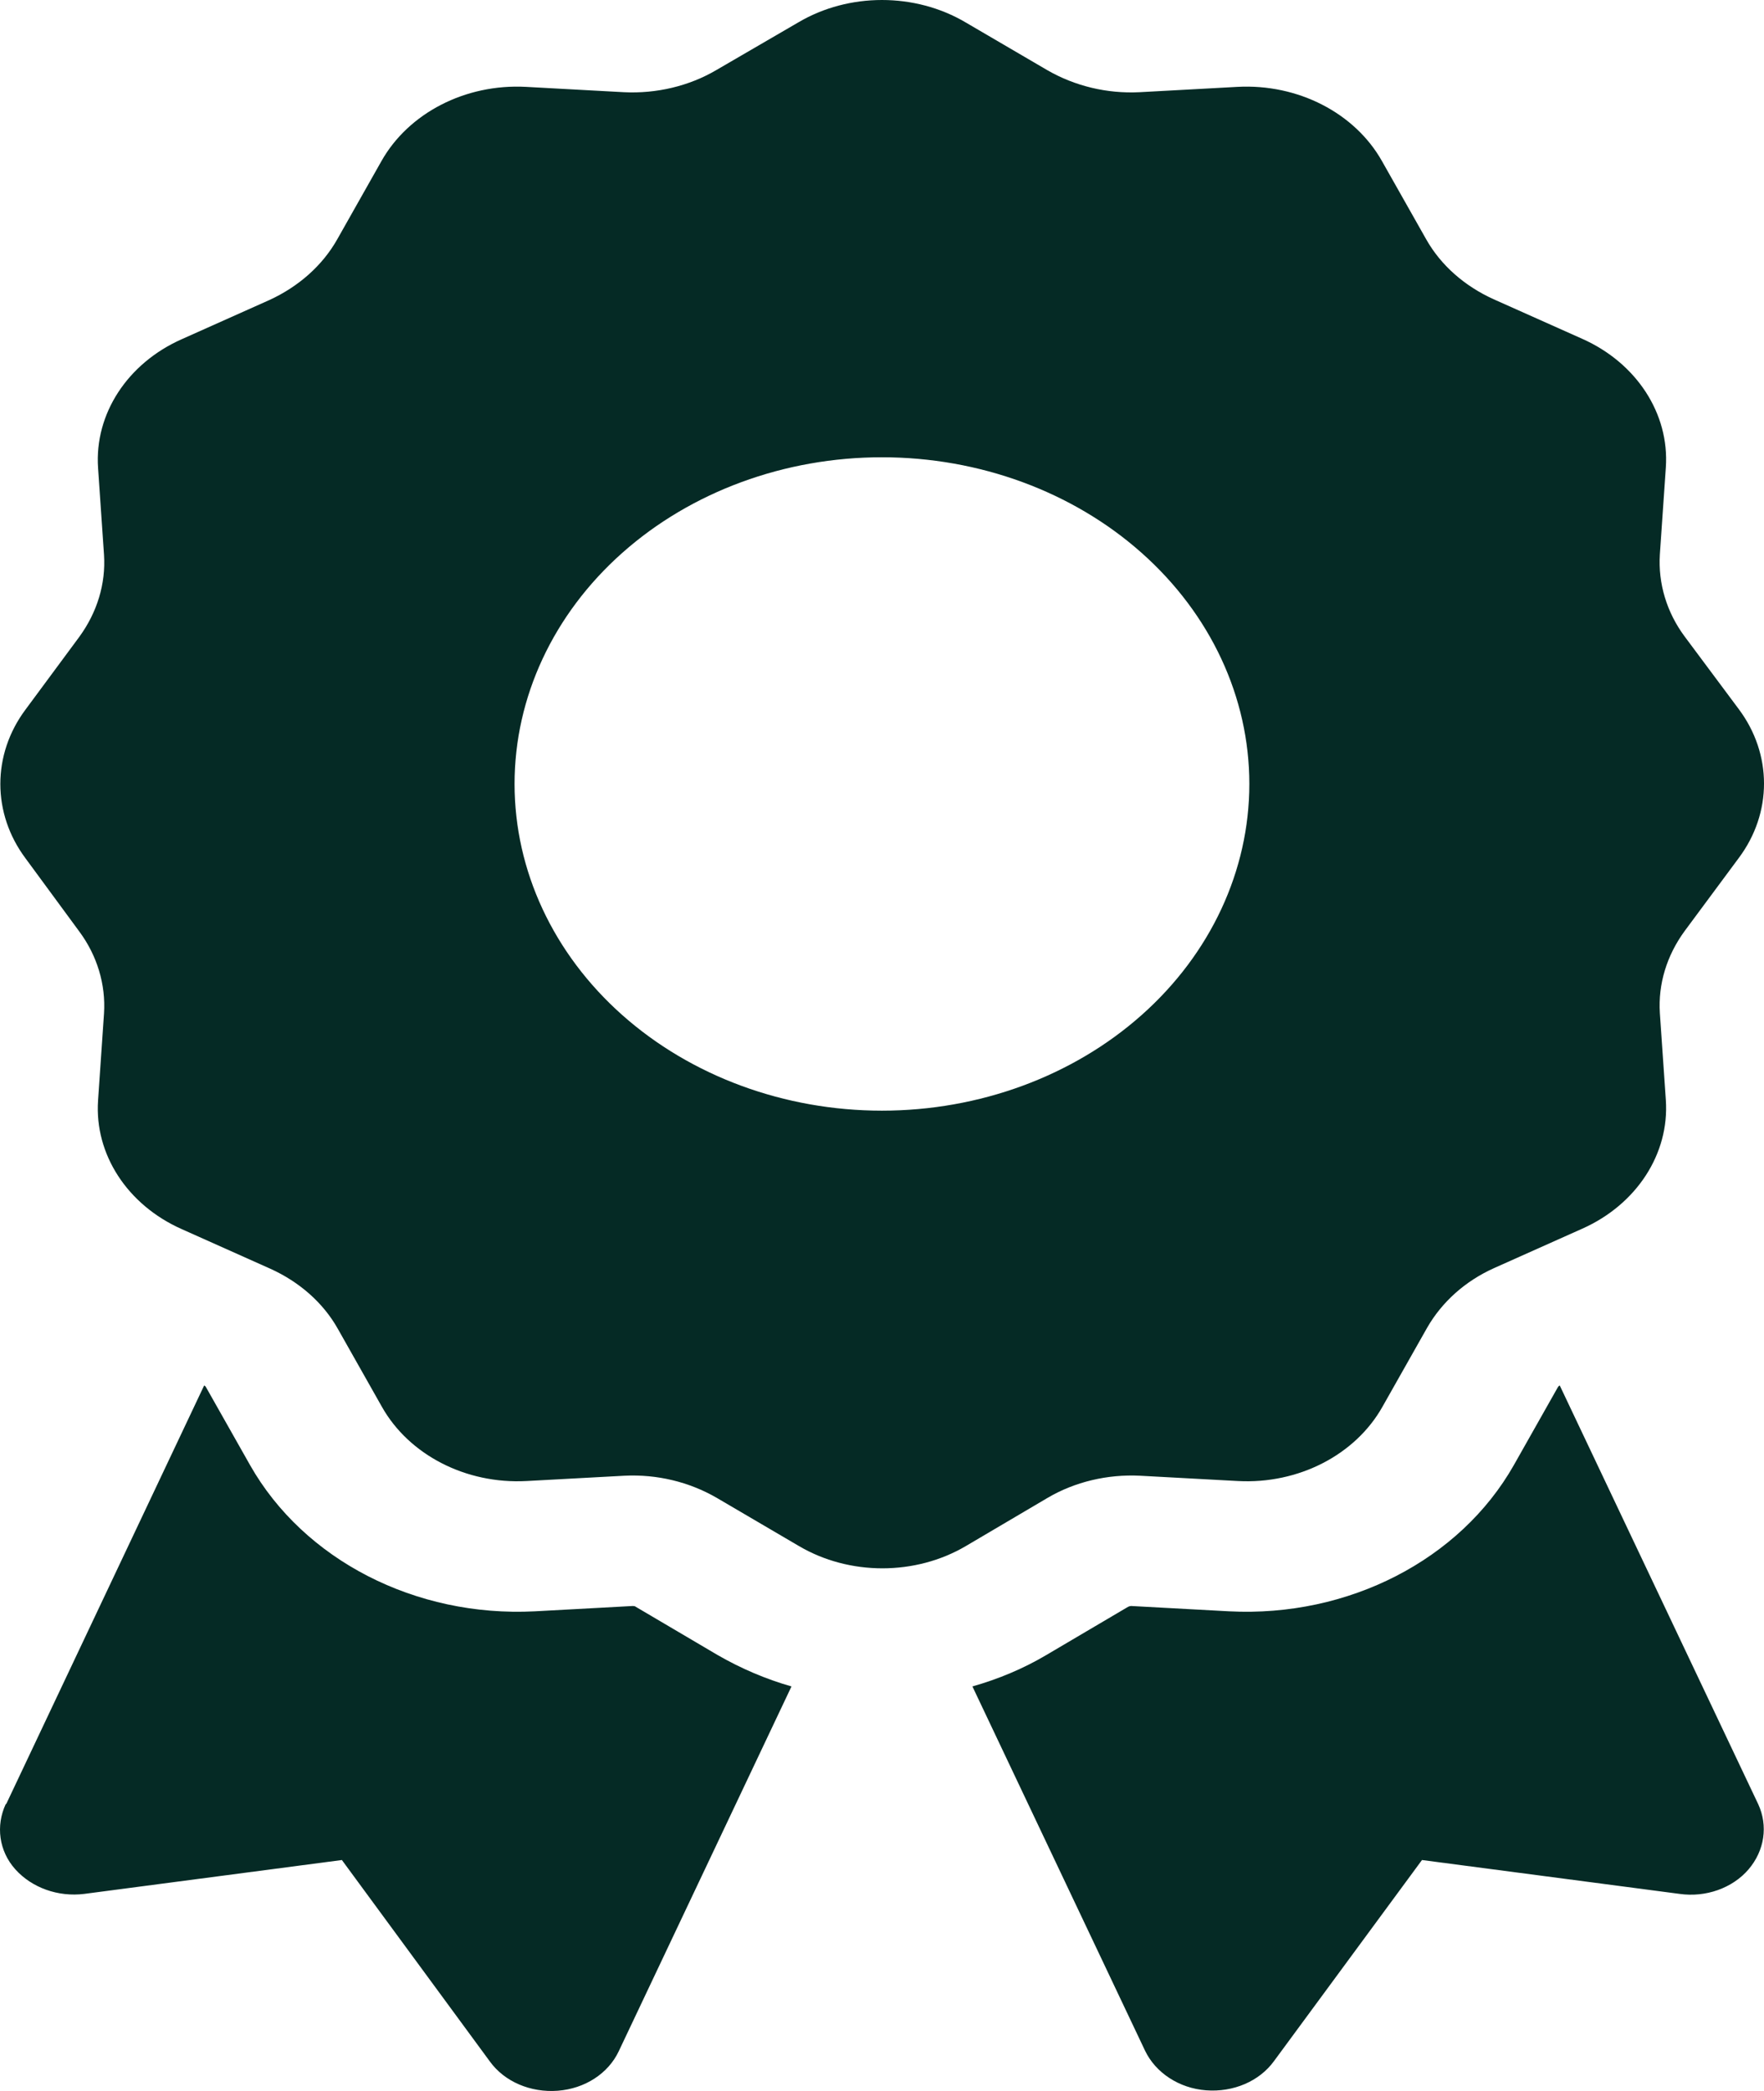 <svg width="54" height="64" viewBox="0 0 54 64" fill="none" xmlns="http://www.w3.org/2000/svg">
<g clip-path="url(#clip0_1_6)">
<path d="M24.44 0.684C25.986 -0.228 28.011 -0.228 29.557 0.684L32.059 2.147C32.903 2.634 33.887 2.872 34.885 2.822L37.879 2.659C39.735 2.559 41.478 3.459 42.307 4.934L43.657 7.321C44.107 8.121 44.838 8.759 45.723 9.159L48.437 10.371C50.095 11.109 51.108 12.659 50.995 14.308L50.812 16.971C50.756 17.858 51.023 18.746 51.572 19.483L53.23 21.708C54.257 23.083 54.257 24.883 53.23 26.258L51.572 28.495C51.023 29.245 50.756 30.12 50.812 31.007L50.995 33.67C51.108 35.319 50.095 36.869 48.437 37.607L45.752 38.807C44.852 39.207 44.135 39.857 43.685 40.644L42.321 43.056C41.492 44.531 39.749 45.431 37.893 45.331L34.899 45.169C33.901 45.119 32.903 45.356 32.073 45.844L29.571 47.319C28.025 48.231 26 48.231 24.454 47.319L21.938 45.844C21.094 45.356 20.11 45.119 19.112 45.169L16.118 45.331C14.262 45.431 12.519 44.531 11.689 43.056L10.34 40.669C9.89 39.869 9.159 39.232 8.273 38.832L5.56 37.619C3.901 36.882 2.889 35.332 3.002 33.682L3.184 31.02C3.241 30.132 2.973 29.245 2.425 28.508L0.78 26.27C-0.246 24.895 -0.246 23.095 0.78 21.72L2.425 19.496C2.973 18.746 3.241 17.871 3.184 16.983L3.002 14.321C2.889 12.671 3.901 11.121 5.56 10.384L8.245 9.184C9.145 8.771 9.876 8.121 10.326 7.321L11.675 4.934C12.505 3.459 14.248 2.559 16.104 2.659L19.098 2.822C20.096 2.872 21.094 2.634 21.924 2.147L24.44 0.684ZM38.245 23.995C38.245 21.343 37.06 18.8 34.951 16.925C32.842 15.049 29.981 13.996 26.998 13.996C24.016 13.996 21.155 15.049 19.046 16.925C16.937 18.8 15.752 21.343 15.752 23.995C15.752 26.647 16.937 29.191 19.046 31.066C21.155 32.941 24.016 33.995 26.998 33.995C29.981 33.995 32.842 32.941 34.951 31.066C37.06 29.191 38.245 26.647 38.245 23.995ZM0.19 55.218L6.249 42.407C6.277 42.419 6.291 42.432 6.305 42.457L7.655 44.844C9.3 47.744 12.716 49.506 16.371 49.319L19.365 49.156C19.393 49.156 19.435 49.156 19.463 49.181L21.966 50.656C22.683 51.069 23.442 51.394 24.229 51.618L18.943 62.78C18.62 63.468 17.903 63.93 17.073 63.993C16.244 64.055 15.443 63.718 14.993 63.093L10.466 56.931L2.58 57.968C1.779 58.068 0.977 57.781 0.471 57.218C-0.035 56.656 -0.133 55.881 0.176 55.218H0.19ZM35.053 62.768L29.768 51.618C30.555 51.394 31.314 51.081 32.031 50.656L34.533 49.181C34.562 49.169 34.59 49.156 34.632 49.156L37.626 49.319C41.281 49.506 44.697 47.744 46.342 44.844L47.691 42.457C47.706 42.432 47.72 42.419 47.748 42.407L53.821 55.218C54.13 55.881 54.018 56.643 53.526 57.218C53.033 57.793 52.218 58.081 51.417 57.968L43.53 56.931L39.004 63.08C38.554 63.705 37.753 64.043 36.923 63.98C36.094 63.918 35.377 63.443 35.053 62.768Z" fill="#052A25"/>
</g>
<defs>
<clipPath id="clip0_1_6">
<rect width="54" height="64" fill="white"/>
</clipPath>
</defs>
</svg>

